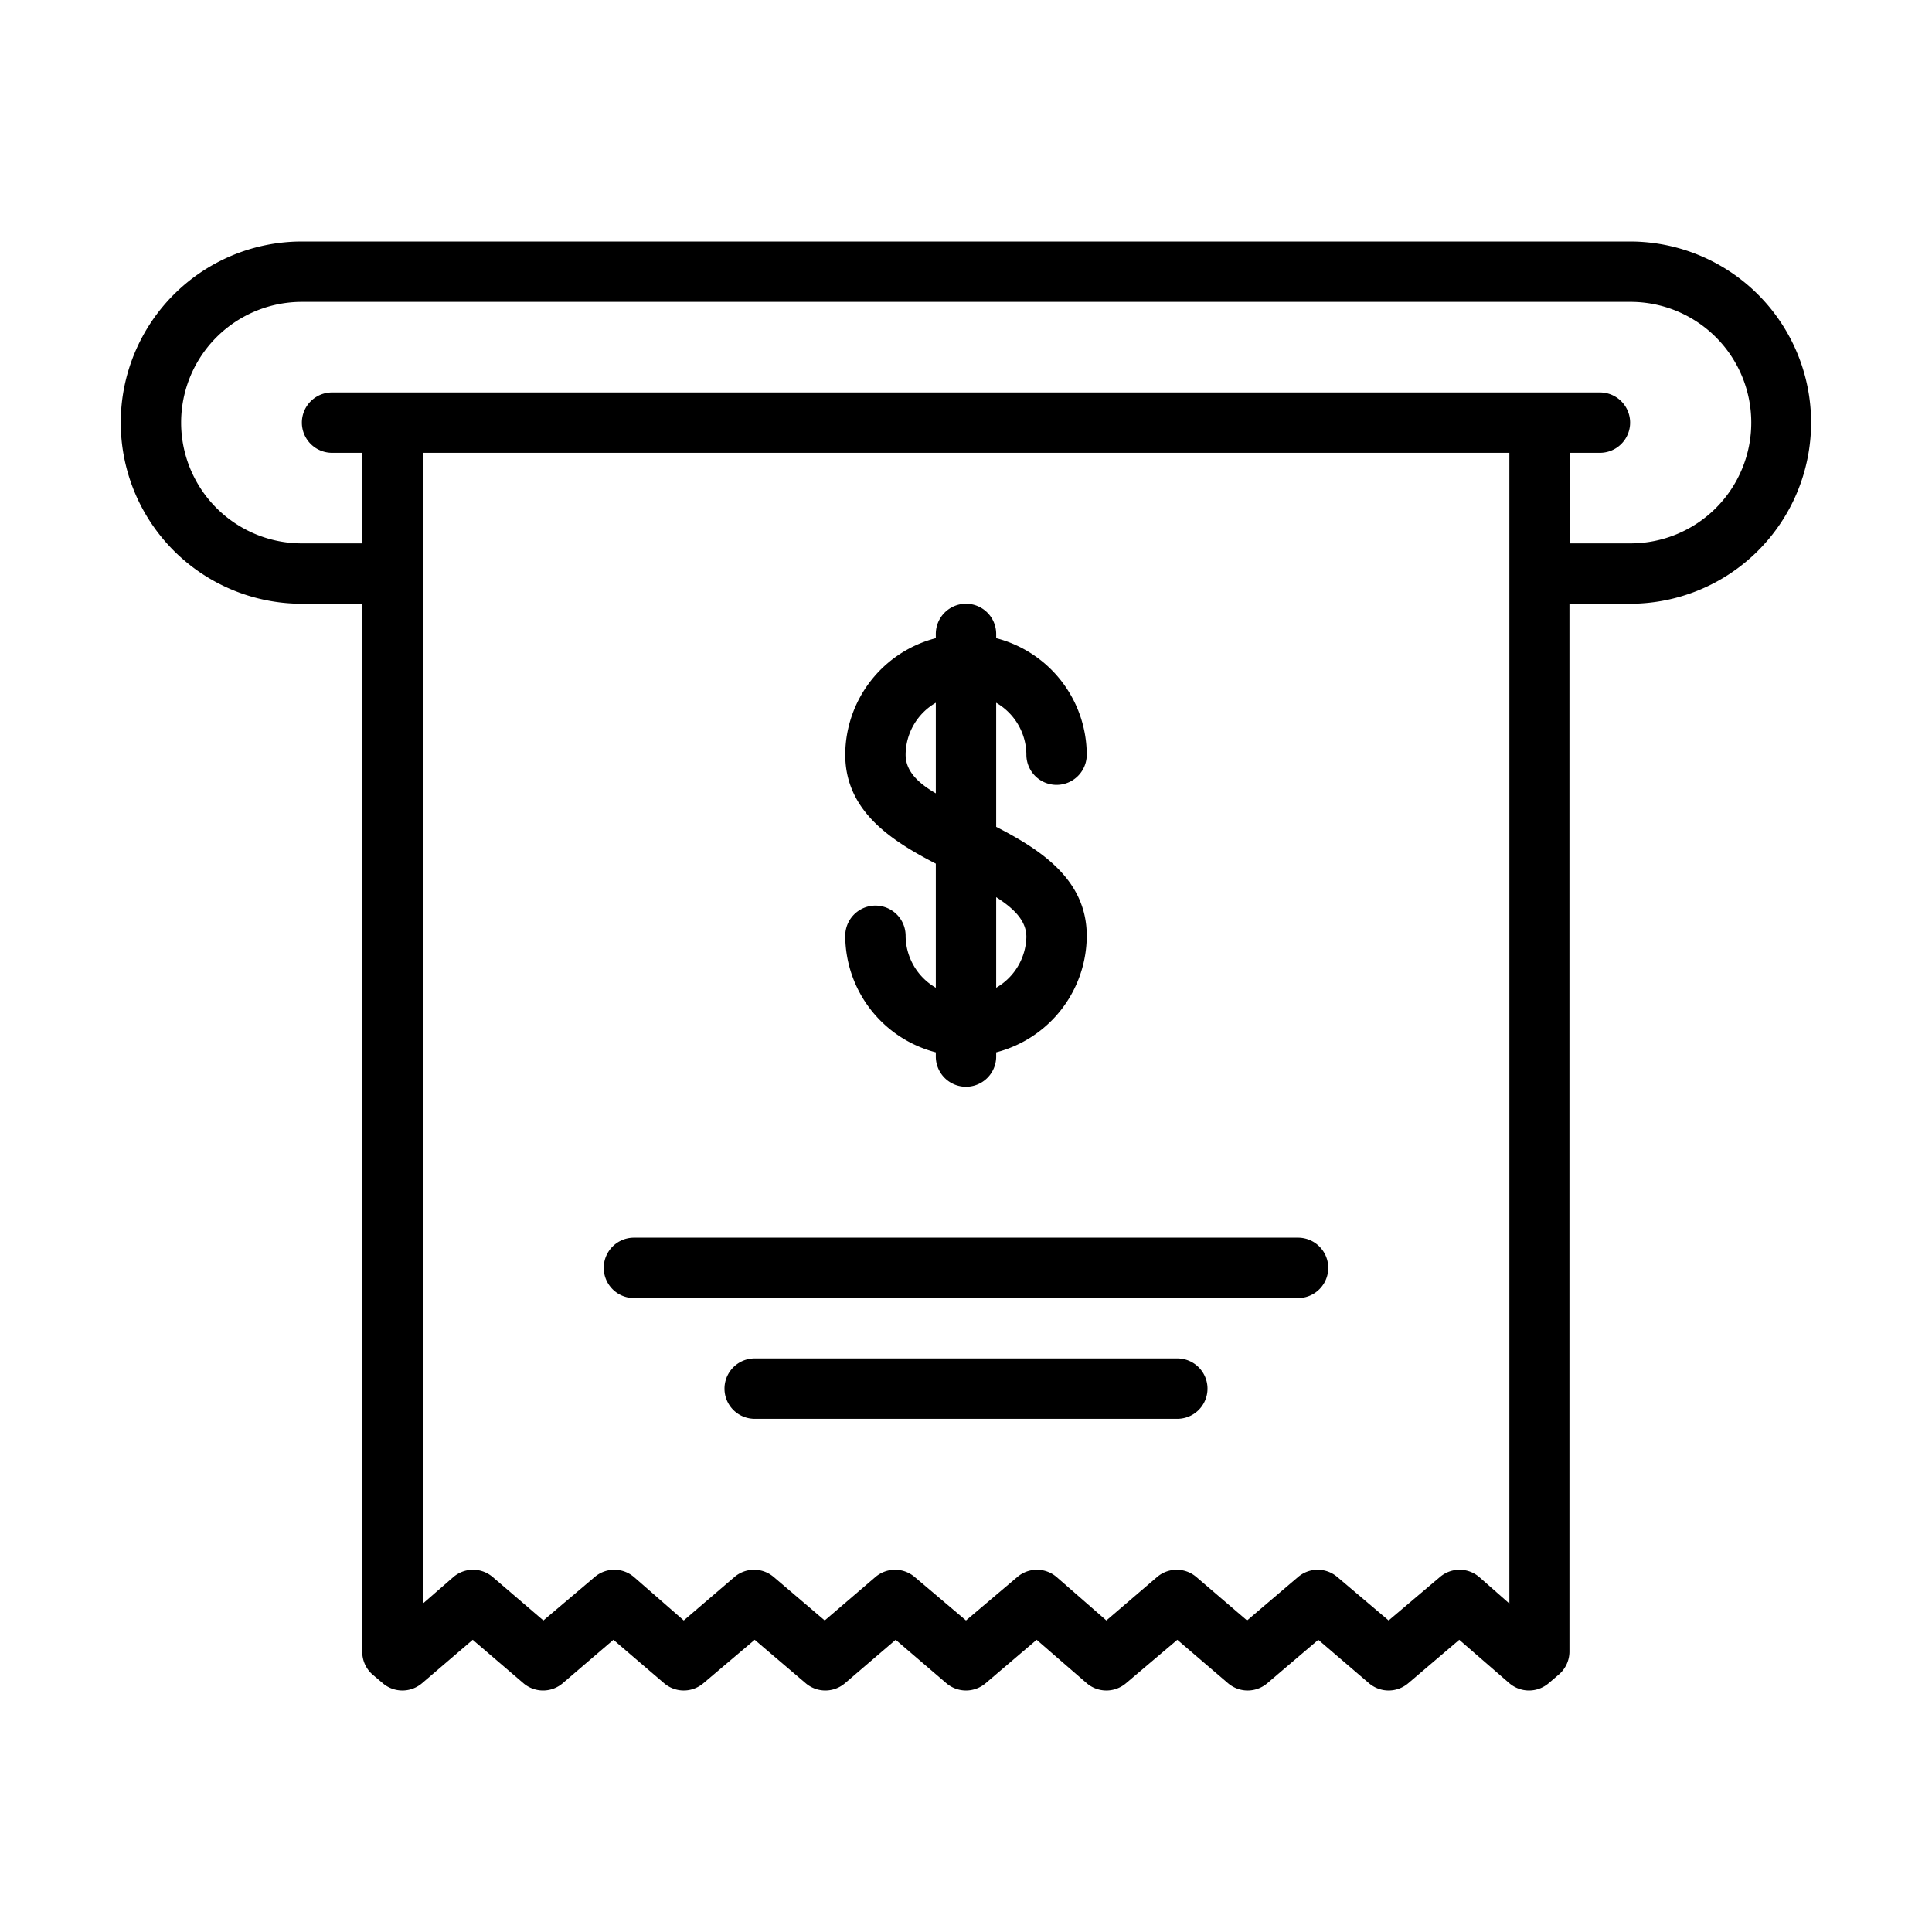 <svg xmlns="http://www.w3.org/2000/svg" viewBox="0 0 64 64" id="bill"><path d="M54 8H10a6 6 0 0 0 0 12h2v34.72a1 1 0 0 0 .35.76l.33.28a1 1 0 0 0 1.3 0l1.68-1.44 1.68 1.44a1 1 0 0 0 1.3 0l1.68-1.44L22 55.76a1 1 0 0 0 1.3 0l1.7-1.44 1.69 1.44a1 1 0 0 0 1.3 0l1.68-1.44 1.68 1.44a1 1 0 0 0 1.3 0l1.69-1.44L36 55.76a1 1 0 0 0 1.3 0l1.7-1.44 1.68 1.44a1 1 0 0 0 1.3 0l1.69-1.44 1.68 1.44a1 1 0 0 0 1.3 0l1.69-1.44L50 55.76a1 1 0 0 0 1.3 0l.34-.29a1 1 0 0 0 .35-.76V20h2A6 6 0 0 0 54 8Zm-4 45.12-1-.88a1 1 0 0 0-1.3 0L46 53.68l-1.7-1.44a1 1 0 0 0-1.3 0l-1.69 1.44-1.68-1.44a1 1 0 0 0-1.3 0l-1.68 1.44L35 52.24a1 1 0 0 0-1.3 0L32 53.68l-1.7-1.44a1 1 0 0 0-1.3 0l-1.68 1.44-1.69-1.44a1 1 0 0 0-1.3 0l-1.68 1.44L21 52.24a1 1 0 0 0-1.3 0L18 53.68l-1.68-1.44a1 1 0 0 0-1.3 0l-1 .87V15H50Zm6.84-36.29A4 4 0 0 1 54 18h-2v-3h1a1 1 0 0 0 0-2H11a1 1 0 0 0 0 2h1v3h-2a4 4 0 1 1 0-8h44a4 4 0 0 1 2.84 6.83Z"></path><path d="M33 27.39v-4.11A2 2 0 0 1 34 25a1 1 0 0 0 2 0 4 4 0 0 0-3-3.86V21a1 1 0 0 0-2 0v.14A4 4 0 0 0 28 25c0 1.88 1.55 2.86 3 3.61v4.11A2 2 0 0 1 30 31a1 1 0 0 0-2 0 4 4 0 0 0 3 3.86V35a1 1 0 0 0 2 0v-.14A4 4 0 0 0 36 31c0-1.88-1.55-2.86-3-3.61zM30 25a2 2 0 0 1 1-1.72v3c-.64-.37-1-.77-1-1.28zm3 7.72v-3c.64.41 1 .81 1 1.32a2 2 0 0 1-1 1.68zM43 43H21a1 1 0 0 1 0-2h22a1 1 0 0 1 0 2zm-4 4H25a1 1 0 0 1 0-2h14a1 1 0 0 1 0 2z"></path></svg>